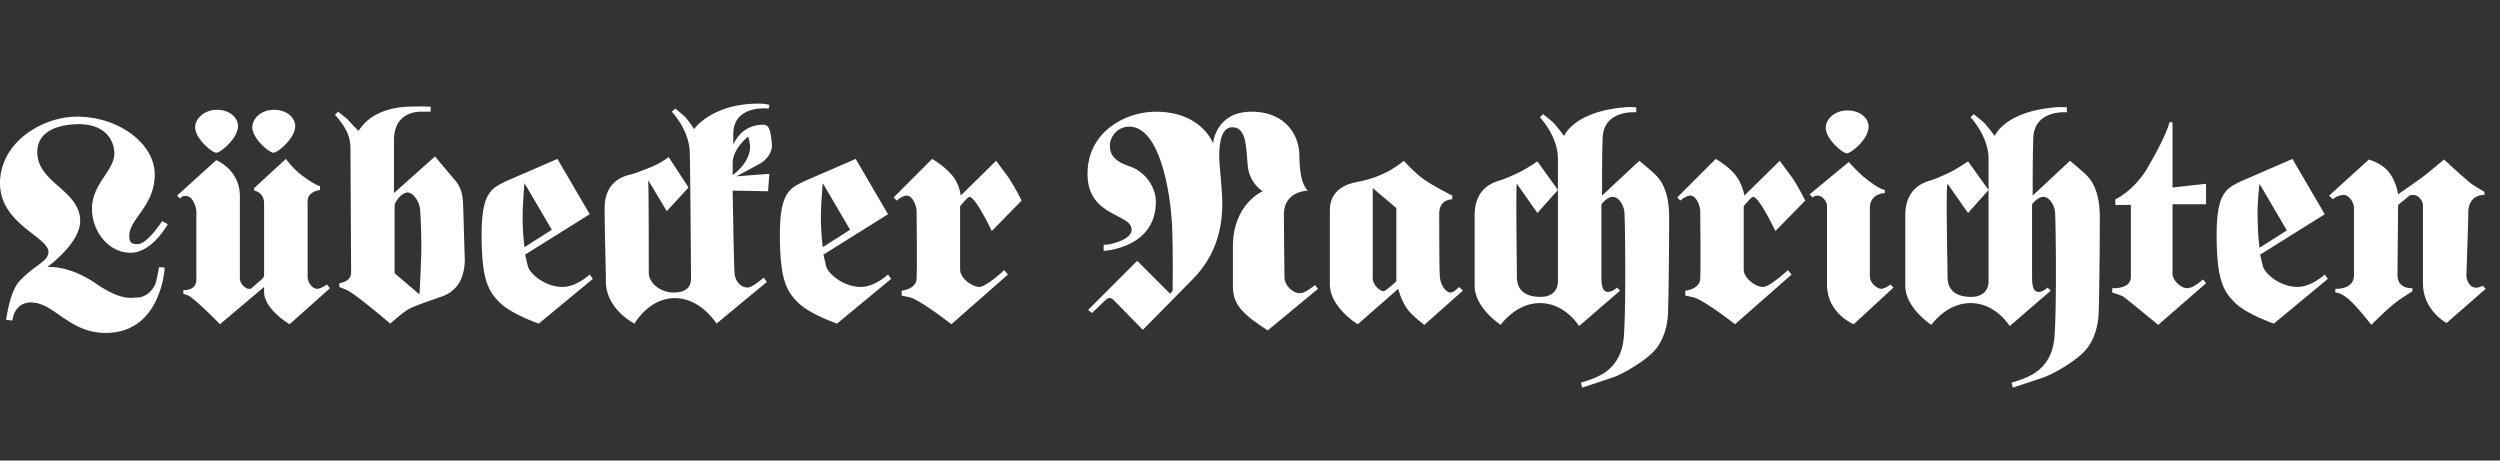 <svg xmlns="http://www.w3.org/2000/svg" fill="none" viewBox="0 0 304 56"><rect x="0" y="0" width="304" height="56" fill="#333333" stroke="none"/><path fill="#fff" d="M236.822 33.683c0 1.511.907 2.418 2.872 2.418 1.586 0 2.115-.983 2.115-1.89V19.326c0-2.796-2.191-5.063-2.191-5.063l.378-.378s.982.756 1.284 1.059 1.285 1.586 1.285 1.586 1.134-2.947 7.33-3.476c.756-.075 1.436 0 1.436 0v.605s-4.005-.378-4.081 3.174c-.075 1.964-.075 4.458-.075 6.952l4.533-4.232s.832.68 1.512 1.285 2.116 1.738 2.116 5.591-.076 10.655-.152 11.864c-.075 1.21-.453 3.174-1.813 4.534-1.285 1.285-3.703 2.645-4.761 3.023-.831.302-3.854 1.284-3.854 1.284l-.151-.604s1.285-.378 1.738-.605 3.174-1.133 3.476-4.911c.303-3.779.151-14.585.076-15.265-.076-.68-.605-1.813-1.436-1.813-.529 0-1.058.529-1.36.907v8.84c0 1.285.227 1.814.831 1.814.529 0 1.058-.529 1.058-.529l.378.378-4.987 4.307s-1.663-2.796-4.761-2.796c-2.947 0-4.761 2.645-4.761 2.645s-3.173-2.04-3.173-4.76V26.2c0-3.4 2.342-4.004 2.947-4.231.604-.151 1.435-.529 2.569-1.058a24 24 0 0 0 2.116-1.284l2.493 3.476-2.493 2.795-2.494-3.551c-.227.151 0 10.05 0 11.335ZM19.723 26.882l.68.378s-1.89 3.476-4.534 3.476-4.685-2.57-4.685-5.365c0-3.023 2.72-4.61 2.72-6.726 0-1.209-.756-3.551-4.383-3.551-3.325.075-4.987 1.36-4.987 3.4 0 3.778 5.214 4.61 5.214 8.388 0 2.72-4.005 5.592-4.005 5.592s2.57-.303 5.97 2.04c3.098 2.116 4.307 1.662 4.987 1.662 1.058 0 2.04-.982 2.267-1.889s.378-1.813.378-1.813l.68.075s-.378 7.935-7.179 7.935c-4.458 0-6.272-3.703-9.068-3.703-2.116 0-2.267 2.191-2.267 2.191l-.755-.075s.377-3.325 1.587-4.685c1.813-1.965 3.551-2.418 3.551-3.552 0-1.889-5.894-3.4-5.894-8.388 0-4.911 5.063-8.085 9.37-8.085 5.139 0 9.446 3.325 9.446 7.028 0 3.853-3.098 5.365-3.098 7.48 0 1.058.604.983 1.058.983 1.133 0 2.947-2.796 2.947-2.796"/><path fill="#fff" fill-rule="evenodd" d="m51.007 35.798-3.023-2.569v-8.16c0-.605.907-1.663 1.587-1.663s1.436 1.133 1.511 2.04c.076.907.151 2.871.151 4.61 0 1.813-.226 5.742-.226 5.742m-3.023-12.392 4.912-4.383s1.889 2.267 2.418 2.872c.529.604.907 1.36.982 2.644.076 1.285.151 5.592.227 6.877 0 1.284-.227 3.702-2.72 4.61-2.57.906-3.703 1.284-4.383 1.737s-1.965 1.587-1.965 1.587-4.232-3.627-5.29-4.08a13 13 0 0 0-.906-.378v-.454s1.435-.15 1.435-1.284-.075-14.056-.075-14.962c0-1.36-.303-2.267-1.436-3.703-.227-.302-.453-.529-.453-.529l.378-.378s.982.756 1.284 1.058c.302.378 1.21 1.285 1.21 1.285s.075-.151.377-.53c1.436-1.813 3.854-2.342 5.516-2.417 1.89-.076 2.872 0 2.872 0v.604h-1.21c-.604 0-3.249.151-3.249 3.476v6.348zm-26.07.755-.378-.378 4.76-4.307s2.872 1.134 2.872 4.383v9.975c0 .755.756 1.284 1.058 1.284s.302 0 .453-.15c.151-.152 1.058-.908 1.21-1.059a.7.7 0 0 0 .226-.529v-8.614c0-1.436-1.21-1.587-1.21-1.587v-.302l3.855-3.552s.83 1.134 1.813 1.89c1.663 1.284 2.343 1.435 2.343 1.435v.453s-1.511.151-1.511 1.36v9.22c0 .68.604 1.435 1.133 1.435s1.209-.529 1.209-.529l.378.454-4.912 4.383s-3.098-1.814-3.098-3.93v-.605l-5.365 4.535s-2.57-2.645-3.703-3.401c-.227-.151-.756-.302-.756-.302v-.454s1.587.151 1.587-1.284v-8.237c0-.68-.529-1.889-1.133-1.889-.68-.151-.831.302-.831.302m11.41-10.806c1.587 0 2.57.983 2.57 1.965 0 1.511-2.117 3.25-2.646 3.25s-2.569-1.739-2.569-3.099c0-.982.983-2.116 2.645-2.116m-6.952 0c1.587 0 2.57.983 2.57 1.965 0 1.511-2.117 3.25-2.646 3.25s-2.569-1.739-2.569-3.099c0-.982 1.058-2.116 2.645-2.116m41.41 5.97 3.93 6.726-7.86 4.912s.152.604.303 1.284c.15.982 2.115 2.645 4.231 2.645 1.738 0 3.325-1.511 3.325-1.511l.378.529-6.574 5.44s-3.325-1.133-4.76-2.569c-1.437-1.436-2.192-2.871-2.192-8.312 0-5.139 1.284-5.592 2.947-6.423zm-4.005 2.948 3.325 5.667-3.325 2.116s-.227-1.738-.227-3.552c0-1.813.227-4.232.227-4.232Zm40.276-2.948 3.93 6.726-7.859 4.912s.151.604.302 1.284c.151.982 2.116 2.645 4.232 2.645 1.738 0 3.325-1.511 3.325-1.511l.378.529-6.575 5.44s-3.324-1.133-4.76-2.569-2.192-2.871-2.192-8.312c0-5.139 1.285-5.592 2.947-6.423zm-4.005 2.948 3.325 5.667-3.325 2.116s-.226-1.738-.226-3.552c0-1.813.226-4.232.226-4.232Zm-10.956-.983v-1.436c0-1.813 1.889-3.249 1.889-3.249s.227.831.227 1.209c0 2.04-2.116 3.476-2.116 3.476M78.89 33.154c0 1.284 1.435 2.418 3.022 2.418s2.116-.756 2.116-1.663c0-.68-.076-12.392-.151-15.264 0-2.796-2.192-5.063-2.192-5.063l.454-.378s.907.756 1.209 1.058 1.058 1.436 1.058 1.436 2.116-3.098 7.859-3.098c.755 0 1.284.151 1.284.151l-.075.454s-4.232-.53-4.308 3.022v1.36c.756-1.662 2.116-2.418 3.628-2.418.755 0 .906.68 1.058 2.267.15 1.21-.832 2.04-1.134 2.267s-3.174 1.738-3.174 1.738l4.005-.302-.15 2.116-4.308-.076c.075 4.383.151 8.766.227 9.975.075 1.284.982 1.813 1.586 1.813s1.965-1.209 1.965-1.209l.378.53-6.12 5.062s-1.89-3.098-5.064-3.098c-3.173 0-4.911 3.098-4.911 3.098s-3.477-1.738-3.477-5.138c0-1.814-.15-5.517-.15-8.917s2.569-3.93 3.173-4.08c.605-.152 1.36-.454 2.494-.907 1.133-.454 2.116-1.21 2.116-1.21l2.418 3.703-2.645 2.872-2.267-3.778c.076.075.076 9.974.076 11.259" clip-rule="evenodd"/><path fill="#fff" d="m116.824 23.784 4.307-4.232s.831 1.134 1.512 2.04c.755 1.134 1.586 2.796 1.586 2.796l-3.627 3.703s-1.964-4.156-2.72-4.156c-.227 0-1.134 1.133-1.134 1.133v7.708c0 1.058 1.436 2.116 2.343 2.116.831 0 3.023-2.04 3.023-2.04l.453.529-6.876 6.045s-3.174-2.494-4.761-3.174c-.378-.151-1.285-.302-1.285-.302v-.605s1.738-.15 1.814-1.435c.075-1.36 0-7.633 0-8.237s-.454-1.89-1.209-1.89c-.529 0-1.209.605-1.209.605l-.378-.378 4.685-4.685s1.436.832 2.267 1.814c1.058 1.058 1.209 2.645 1.209 2.645m43.072 10.881.378.453-6.121 5.063s-1.889-1.209-2.569-1.889c-.68-.604-1.662-1.587-1.662-3.4V29.98c0-5.214 3.627-6.725 3.627-6.725s-1.587-.907-1.814-3.023c-.226-2.116-.075-4.76-1.889-4.76-1.587 0-1.587 2.72-1.587 3.627s.378 4.156.378 5.591c0 5.214-2.267 7.935-3.854 9.522l-5.818 5.894s-3.325-3.4-3.401-3.476c-.302-.303-.604-.68-1.209-.076-.604.605-1.587 1.511-1.587 1.511l-.453-.377 5.97-5.97 4.005 4.005.302-.378s.076-4.685-.076-8.085c-.226-4.08-1.511-11.864-5.214-11.864-1.435 0-2.342 1.284-2.342 2.267 0 .68.075 1.813 2.418 2.57 1.965.68 3.174 2.568 3.174 4.306 0 5.668-6.348 5.97-6.348 5.97v-.756h.378c.227 0 3.023-.529 3.023-1.813 0-2.04-5.365-1.512-5.365-6.801 0-5.063 4.533-7.557 8.312-7.557 5.592 0 6.952 3.854 6.952 3.854s.302-3.854 4.685-3.854 5.818 3.174 5.818 5.29c0 3.778 1.058 4.307 1.058 4.307s-2.871 0-2.947 2.796c0 2.796.076 6.877.076 7.783s.982 1.89 1.813 1.89c.68.075 1.889-.983 1.889-.983"/><path fill="#fff" fill-rule="evenodd" d="m278.761 19.325 3.929 6.726-7.859 4.912s.151.604.302 1.284c.152.982 2.116 2.645 4.232 2.645 1.738 0 3.325-1.511 3.325-1.511l.378.529-6.574 5.44s-3.325-1.133-4.761-2.569-2.191-2.871-2.191-8.312c0-5.139 1.284-5.592 2.947-6.423l6.272-2.72Zm-4.005 3.023 3.325 5.667-3.325 2.116s-.227-1.738-.227-3.551c-.076-1.89.227-4.232.227-4.232" clip-rule="evenodd"/><path fill="#fff" d="m212.112 23.784 4.307-4.232s.832 1.134 1.512 2.04c.755 1.134 1.587 2.796 1.587 2.796l-3.627 3.703s-1.965-4.156-2.721-4.156c-.227 0-1.133 1.133-1.133 1.133v7.708c0 1.058 1.435 2.116 2.342 2.116.831 0 3.023-2.04 3.023-2.04l.453.529-6.876 6.045s-3.174-2.494-4.761-3.174c-.378-.151-1.284-.302-1.284-.302v-.605s1.738-.15 1.813-1.435c.076-1.36 0-7.633 0-8.237s-.453-1.89-1.209-1.89c-.529 0-1.209.605-1.209.605l-.378-.378 4.685-4.685s1.436.832 2.267 1.814c.983 1.134 1.209 2.645 1.209 2.645m89.772 10.956.378.379-4.761 4.156s-2.871-1.512-2.871-4.837v-9.445c0-.756-.756-1.285-1.058-1.285s-.529 0-.68.151-1.285 1.058-1.285 1.058l-.075 8.54c0 1.737 1.813 1.586 1.813 1.586v.378s-1.738 1.058-2.493 1.738c-.756.604-2.494 2.342-2.494 2.342s-1.36-1.738-2.191-2.569c-1.361-1.436-2.192-1.36-2.192-1.36v-.453s2.267.15 2.267-1.663v-8.16c0-.681-.604-1.588-1.209-1.588-.831 0-1.36.53-1.36.53l-.453-.454 4.836-4.383s1.587.453 2.418 1.511a6 6 0 0 1 1.133 2.72s2.267-1.586 2.796-1.964 2.796-2.267 2.796-2.267 2.267 2.116 3.325 2.947c.529.378 1.587.982 1.587.982v.378s-1.889-.15-1.965 2.04c0 1.436-.226 7.18-.226 7.784s.453 1.436 1.057 1.436c.454.075.907-.227.907-.227Z"/><path fill="#fff" fill-rule="evenodd" d="M169.795 34.212s-1.284 1.209-1.587 1.209-1.284-.68-1.284-1.587V22.877l2.871 2.418zm.907-14.66s1.209 1.36 2.343 2.191c1.133.832 3.551 2.04 3.551 2.04v.454s-1.587-.076-1.587 1.738c0 1.813 0 6.876.076 7.708.075.906.68 1.889 1.284 1.889.454 0 1.058-.68 1.058-.68l.454.453-4.685 4.156s-1.512-1.133-2.041-1.889c-.755-.982-1.133-2.494-1.133-2.494l-4.912 4.308-.68-.454c-.453-.378-2.72-2.116-2.72-4.383v-8.992c0-1.209.453-2.947 3.325-3.476 3.551-.604 5.667-2.57 5.667-2.57Zm54.105.151s1.209 1.36 2.116 2.04c1.587 1.285 2.267 1.36 2.267 1.36v.378s-1.814 0-1.814 1.814v8.312c0 .907.983 1.511 1.361 1.511.529 0 1.133-.529 1.133-.529l.378.378-4.836 4.459s-3.25-1.285-3.25-4.837v-9.596c0-.454-.529-1.21-1.133-1.21-.454 0-.605.227-.605.227l-.377-.378zm-.151-6.272c1.587 0 2.569.983 2.569 1.965 0 1.511-2.116 3.25-2.645 3.25s-2.569-1.739-2.569-3.099c0-1.058 1.058-2.116 2.645-2.116" clip-rule="evenodd"/><path fill="#fff" d="M263.799 14.867h.378v7.934l4.08-.453v2.494h-4.08v8.463c0 .68.906 1.738 1.813 1.738.756 0 1.889-1.058 1.889-1.058l.378.454-5.818 5.063s-3.854-3.174-4.308-3.477a15 15 0 0 0-1.284-.453v-.529s2.267.151 2.267-1.36v-8.766h-1.889v-.68s2.04-.906 3.702-3.476c2.645-4.458 2.872-5.894 2.872-5.894m-79.344 18.816c0 1.511.907 2.418 2.872 2.418 1.587 0 2.116-.983 2.116-1.89V19.326c0-2.796-2.192-5.063-2.192-5.063l.378-.378s.983.756 1.285 1.059 1.284 1.586 1.284 1.586 1.134-2.947 7.33-3.476c.756-.075 1.436 0 1.436 0v.605s-4.005-.378-4.081 3.174c-.075 1.964-.075 4.458-.075 6.952l4.534-4.232s.831.68 1.511 1.285 2.116 1.738 2.116 5.591-.076 10.655-.151 11.864c-.076 1.21-.454 3.174-1.814 4.534-1.284 1.285-3.702 2.645-4.76 3.023-.832.302-3.854 1.284-3.854 1.284l-.151-.604s1.284-.378 1.738-.605 3.173-1.133 3.476-4.911c.302-3.779.151-14.585.075-15.265-.075-.68-.604-1.813-1.435-1.813-.529 0-1.058.529-1.361.907v8.84c0 1.285.227 1.814.832 1.814.529 0 1.057-.529 1.057-.529l.378.378-4.987 4.307s-1.662-2.796-4.761-2.796c-2.947 0-4.76 2.645-4.76 2.645s-3.174-2.04-3.174-4.76V26.2c0-3.4 2.343-4.004 2.947-4.231.605-.151 1.436-.529 2.569-1.058a24 24 0 0 0 2.116-1.284l2.494 3.476-2.494 2.795-2.494-3.551c-.151.151 0 10.05 0 11.335Z"/></svg>